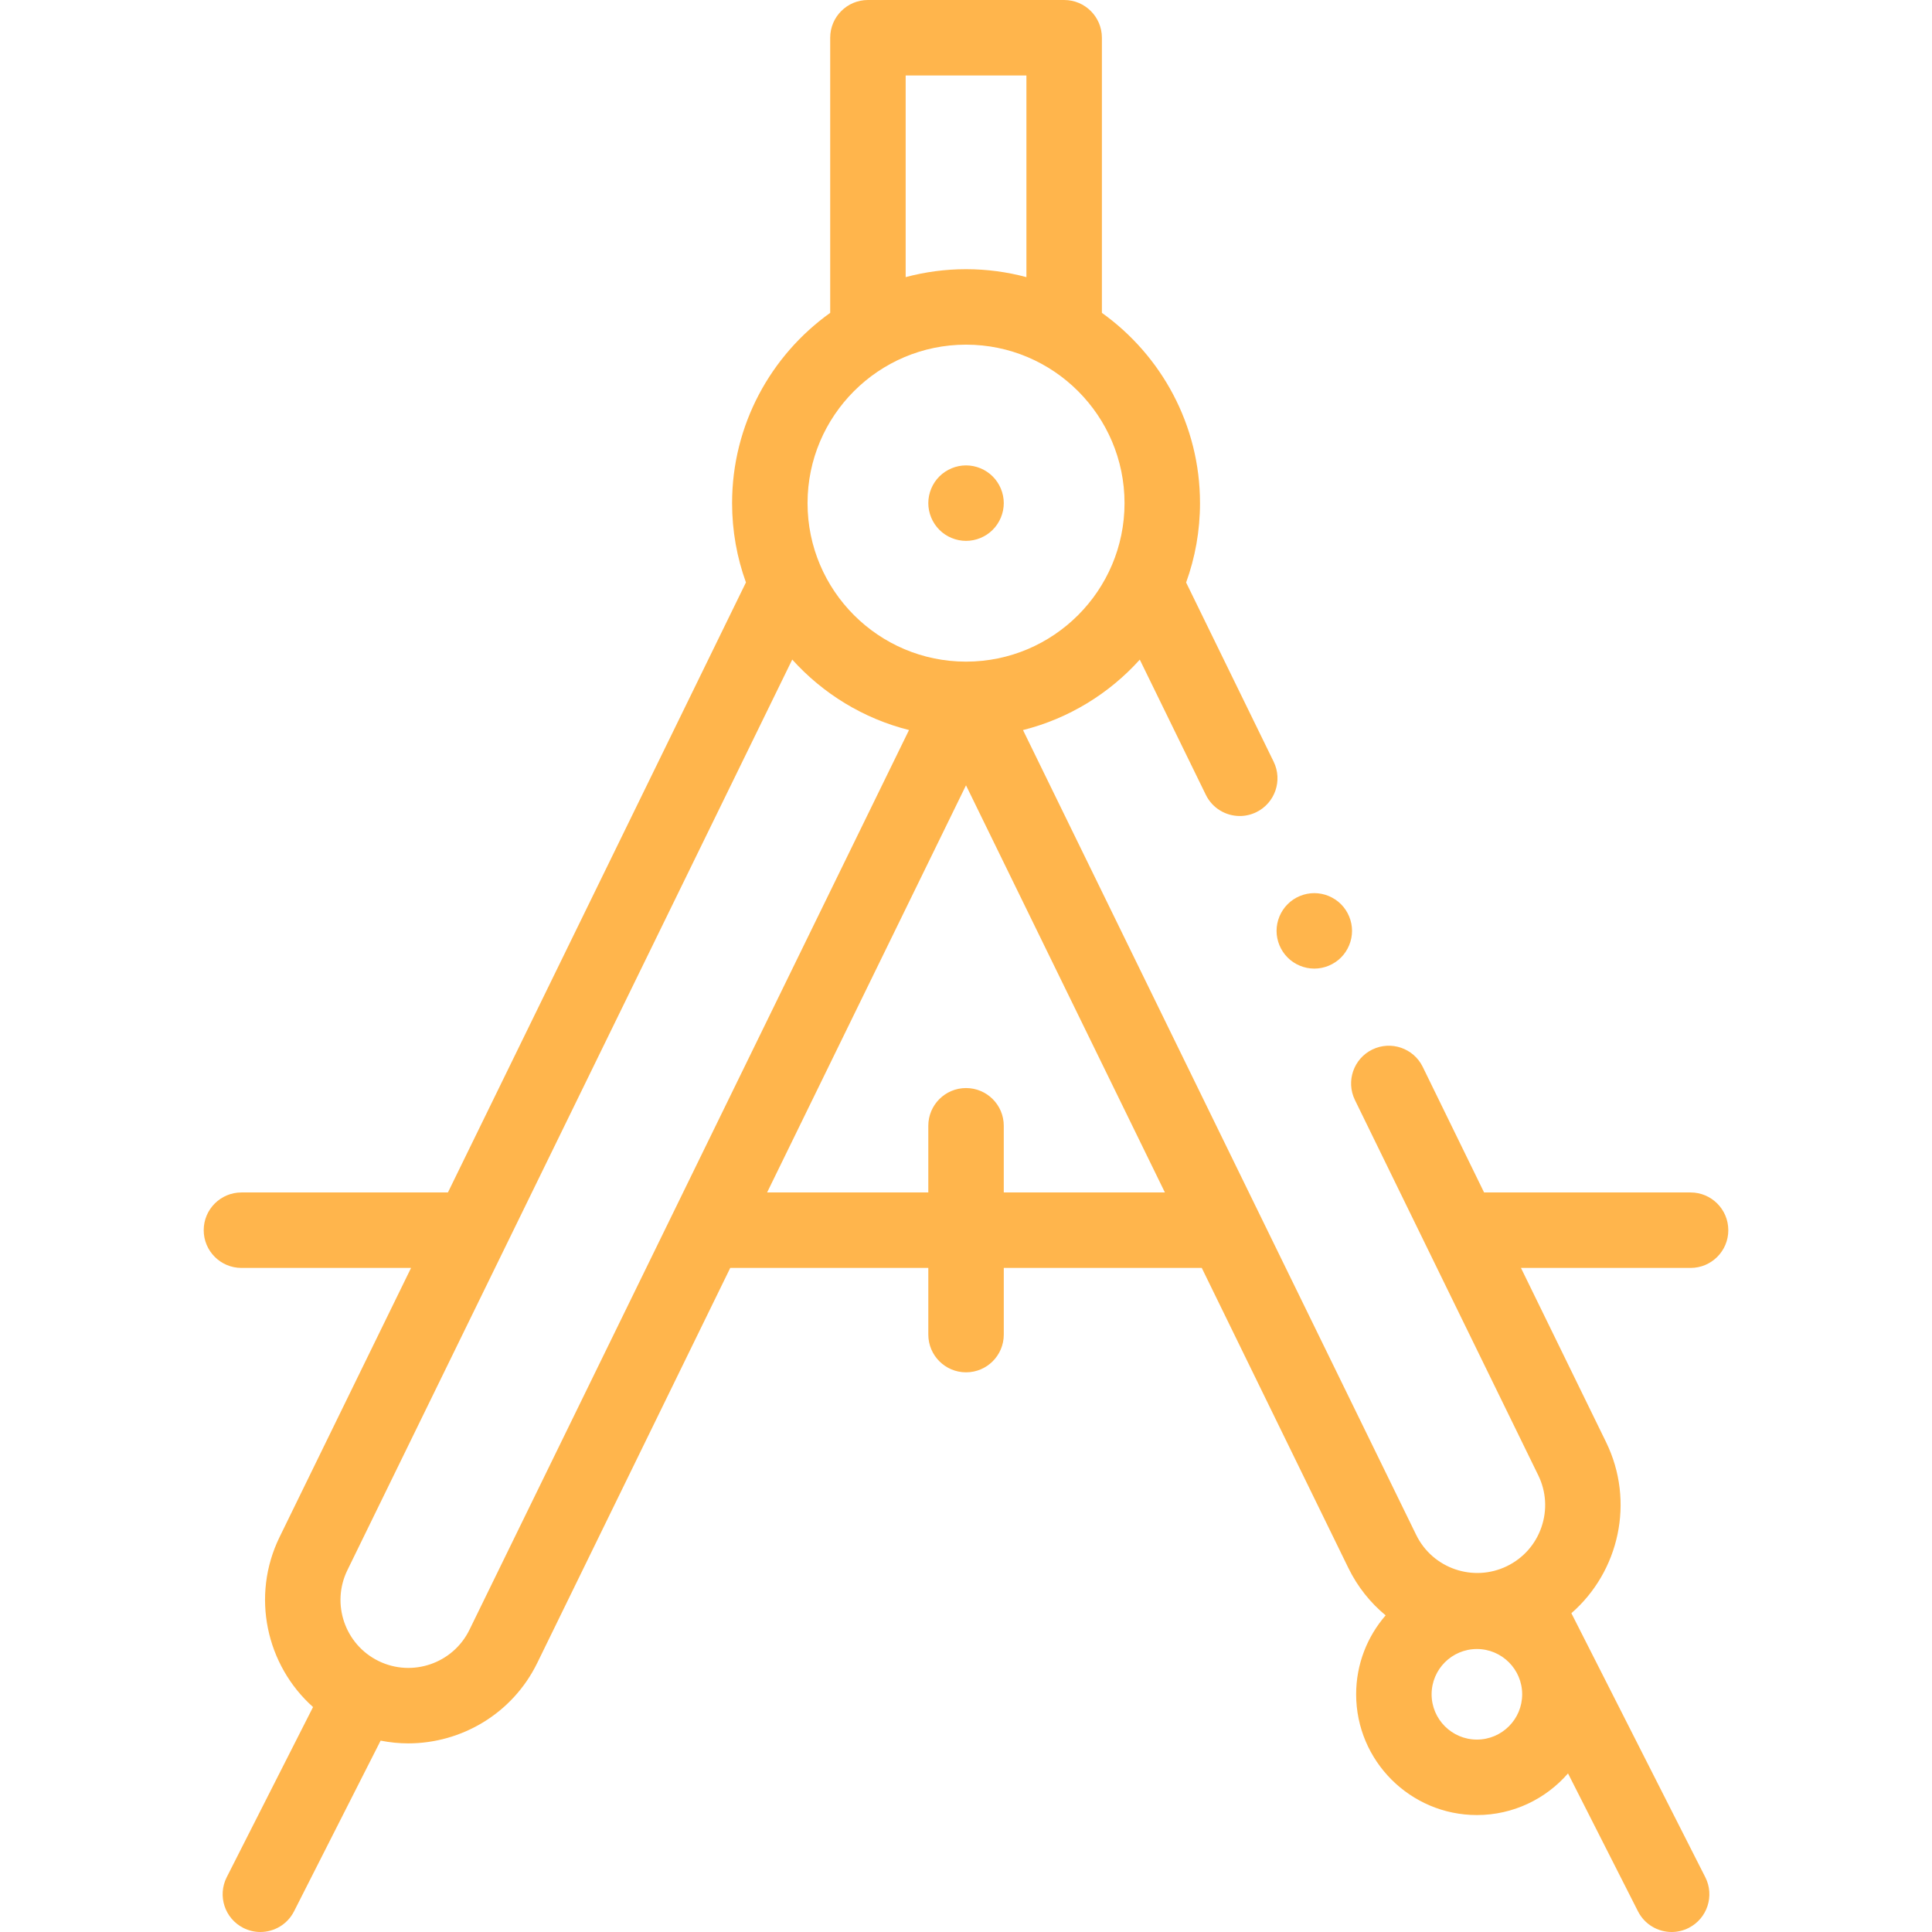 <?xml version="1.0" encoding="UTF-8"?> <svg xmlns="http://www.w3.org/2000/svg" xmlns:xlink="http://www.w3.org/1999/xlink" xmlns:svgjs="http://svgjs.com/svgjs" width="512" height="512" x="0" y="0" viewBox="0 0 511.98 511.98" style="enable-background:new 0 0 512 512" xml:space="preserve" class=""> <g> <g xmlns="http://www.w3.org/2000/svg" id="XMLID_1594_"> <g id="XMLID_252_"> <path id="XMLID_253_" d="m256 143.33c2.63 0 5.21-1.061 7.069-2.931 1.86-1.859 2.931-4.439 2.931-7.069s-1.07-5.21-2.931-7.07c-1.859-1.86-4.439-2.93-7.069-2.93s-5.21 1.069-7.07 2.93c-1.86 1.86-2.93 4.44-2.93 7.07s1.07 5.21 2.93 7.069c1.861 1.871 4.44 2.931 7.07 2.931z" fill="#ffb54c" data-original="#000000" class=""></path> <path id="XMLID_780_" d="m458 326c0-5.522-4.478-10-10-10h-54.718l-16.255-33.273c-2.425-4.962-8.409-7.018-13.375-4.596-4.962 2.425-7.02 8.412-4.596 13.375l48.577 99.436c2.11 4.319 2.412 9.203.85 13.75s-4.802 8.214-9.121 10.324c-8.919 4.355-19.719.646-24.074-8.272l-104.193-213.278c12.119-3.043 22.832-9.659 30.949-18.663l17.502 35.827c1.734 3.55 5.291 5.612 8.993 5.612 1.473 0 2.969-.327 4.382-1.017 4.962-2.425 7.02-8.412 4.596-13.375l-23.196-47.483c2.377-6.571 3.68-13.653 3.68-21.034 0-20.769-10.276-39.172-26-50.429v-72.904c0-5.522-4.478-10-10-10h-52c-5.523 0-10 4.478-10 10v72.904c-15.724 11.257-26 29.66-26 50.429 0 7.372 1.3 14.446 3.671 21.01l-78.974 161.657h-54.718c-5.523 0-10 4.478-10 10s4.477 10 10 10h44.947l-34.842 71.32c-7.636 15.633-3.522 33.997 8.869 45.047l-22.872 45.088c-2.499 4.925-.531 10.943 4.394 13.441 1.45.735 2.994 1.084 4.516 1.084 3.647 0 7.163-2.003 8.926-5.479l22.945-45.233c2.428.479 4.873.728 7.304.728 14.073 0 27.623-7.844 34.204-21.316l51.141-104.68h52.488v17.667c0 5.522 4.477 10 10 10 5.522 0 10-4.478 10-10v-17.667h52.468l38.849 79.522c2.441 4.997 5.844 9.215 9.873 12.55-4.862 5.614-7.814 12.925-7.814 20.917 0 17.645 14.355 32 32 32 9.63 0 18.273-4.282 24.145-11.035l18.54 36.548c1.763 3.477 5.278 5.479 8.926 5.479 1.521 0 3.066-.349 4.516-1.084 4.926-2.498 6.894-8.517 4.395-13.441l-35.486-69.956c12.646-11.016 16.897-29.568 9.193-45.337l-22.552-46.163h44.947c5.523 0 10-4.478 10-10zm-218-306h32v53.438c-5.107-1.366-10.468-2.104-16-2.104s-10.893.739-16 2.104zm16 71.333c23.159 0 42 18.841 42 42s-18.841 42-42 42-42-18.841-42-42 18.842-42 42-42zm-131.599 340.568c-4.356 8.919-15.154 12.629-24.074 8.272-8.918-4.356-12.629-15.156-8.272-24.074l117.888-241.312c8.115 9.007 18.826 15.626 30.944 18.674zm141.599-115.901v-17.667c0-5.522-4.478-10-10-10-5.523 0-10 4.478-10 10v17.667h-42.718l52.708-107.889 52.708 107.889zm125.377 144.989c-6.617 0-12-5.383-12-12s5.383-12 12-12 12 5.383 12 12-5.382 12-12 12z" fill="#ffb54c" data-original="#000000" class=""></path> <path id="XMLID_787_" d="m341.22 253.75c1.86 1.859 4.44 2.93 7.07 2.93s5.21-1.07 7.069-2.93c1.86-1.86 2.931-4.44 2.931-7.07s-1.07-5.21-2.931-7.07c-1.859-1.859-4.439-2.93-7.069-2.93-2.641 0-5.21 1.07-7.07 2.93s-2.93 4.44-2.93 7.07 1.07 5.21 2.93 7.07z" fill="#ffb54c" data-original="#000000" class=""></path> </g> </g> </g> </svg> 